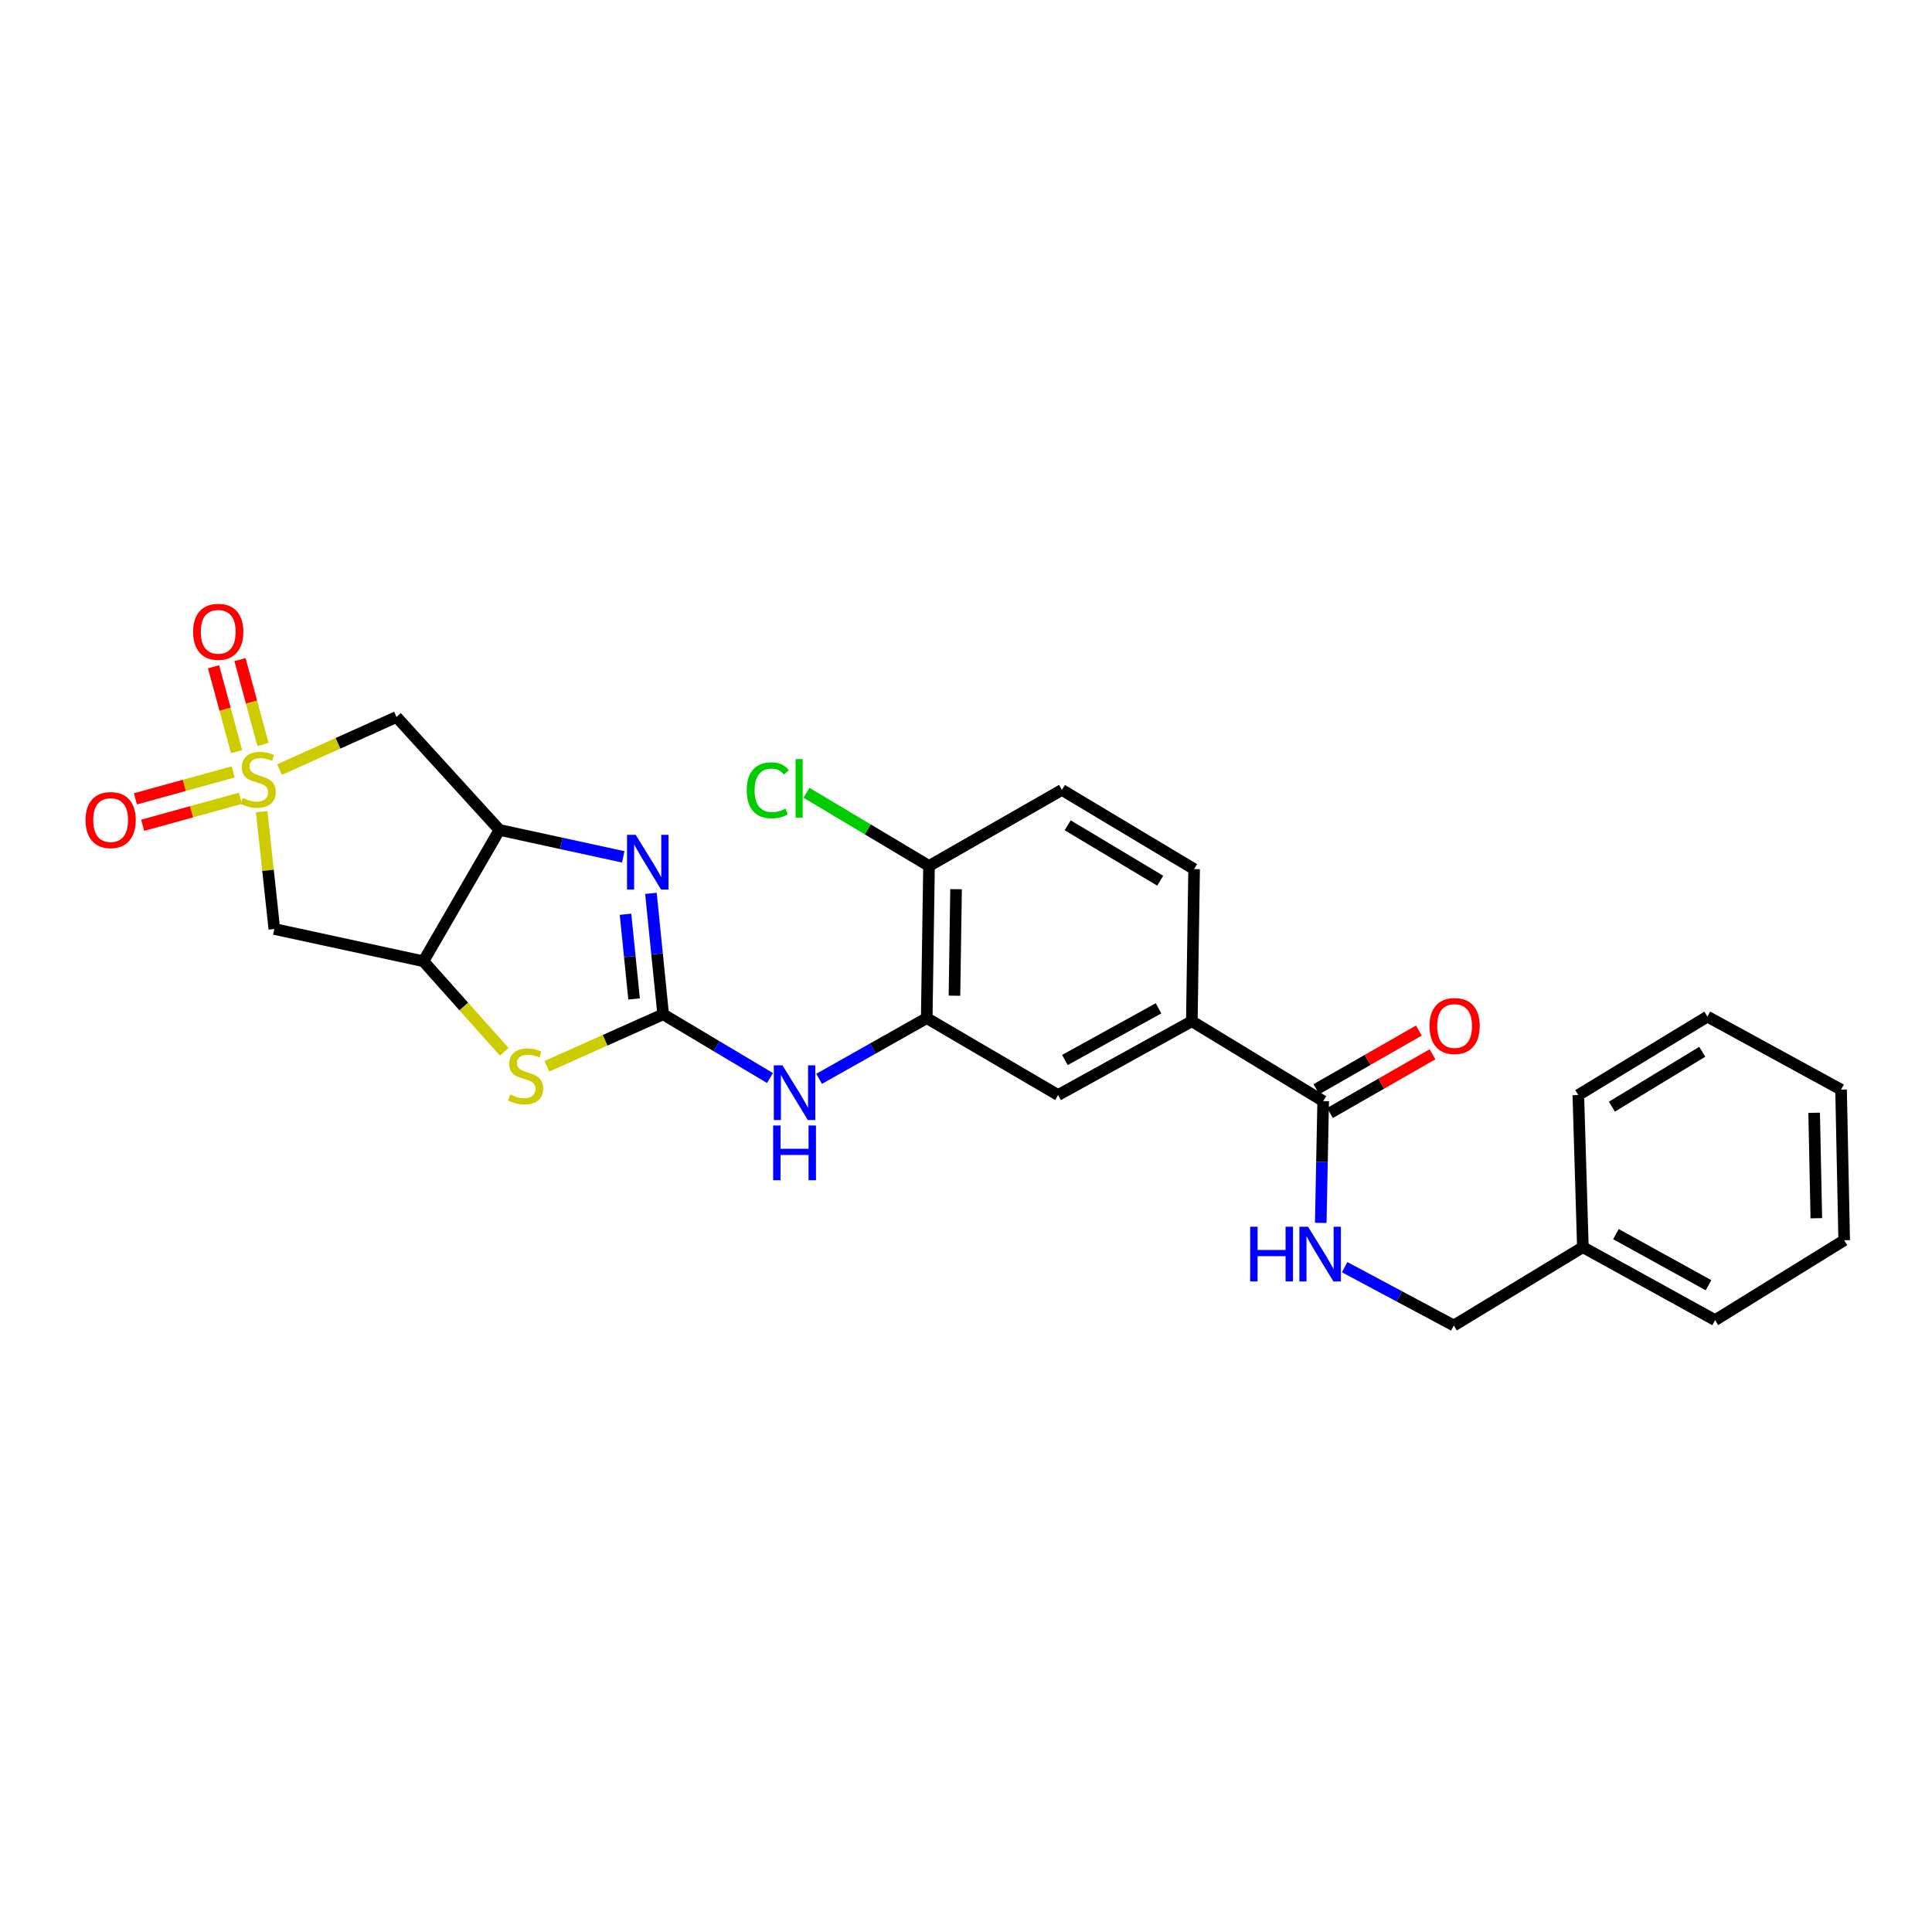 <?xml version='1.0' encoding='iso-8859-1'?>
<svg version='1.1' baseProfile='full'
              xmlns='http://www.w3.org/2000/svg'
                      xmlns:rdkit='http://www.rdkit.org/xml'
                      xmlns:xlink='http://www.w3.org/1999/xlink'
                  xml:space='preserve'
width='1000px' height='1000px' viewBox='0 0 1000 1000'>
<!-- END OF HEADER -->
<rect style='opacity:1.0;fill:#FFFFFF;stroke:none' width='1000' height='1000' x='0' y='0'> </rect>
<path class='bond-5' d='M 144.692,398.339 L 174.963,384.722' style='fill:none;fill-rule:evenodd;stroke:#CCCC00;stroke-width:6px;stroke-linecap:butt;stroke-linejoin:miter;stroke-opacity:1' />
<path class='bond-5' d='M 174.963,384.722 L 205.234,371.106' style='fill:none;fill-rule:evenodd;stroke:#000000;stroke-width:6px;stroke-linecap:butt;stroke-linejoin:miter;stroke-opacity:1' />
<path class='bond-6' d='M 135.46,420.136 L 138.725,450.494' style='fill:none;fill-rule:evenodd;stroke:#CCCC00;stroke-width:6px;stroke-linecap:butt;stroke-linejoin:miter;stroke-opacity:1' />
<path class='bond-6' d='M 138.725,450.494 L 141.99,480.851' style='fill:none;fill-rule:evenodd;stroke:#000000;stroke-width:6px;stroke-linecap:butt;stroke-linejoin:miter;stroke-opacity:1' />
<path class='bond-12' d='M 136.128,385.355 L 130.173,363.382' style='fill:none;fill-rule:evenodd;stroke:#CCCC00;stroke-width:6px;stroke-linecap:butt;stroke-linejoin:miter;stroke-opacity:1' />
<path class='bond-12' d='M 130.173,363.382 L 124.219,341.41' style='fill:none;fill-rule:evenodd;stroke:#FF0000;stroke-width:6px;stroke-linecap:butt;stroke-linejoin:miter;stroke-opacity:1' />
<path class='bond-12' d='M 122.447,389.062 L 116.492,367.09' style='fill:none;fill-rule:evenodd;stroke:#CCCC00;stroke-width:6px;stroke-linecap:butt;stroke-linejoin:miter;stroke-opacity:1' />
<path class='bond-12' d='M 116.492,367.09 L 110.537,345.118' style='fill:none;fill-rule:evenodd;stroke:#FF0000;stroke-width:6px;stroke-linecap:butt;stroke-linejoin:miter;stroke-opacity:1' />
<path class='bond-13' d='M 120.704,399.526 L 95.392,406.51' style='fill:none;fill-rule:evenodd;stroke:#CCCC00;stroke-width:6px;stroke-linecap:butt;stroke-linejoin:miter;stroke-opacity:1' />
<path class='bond-13' d='M 95.392,406.51 L 70.08,413.494' style='fill:none;fill-rule:evenodd;stroke:#FF0000;stroke-width:6px;stroke-linecap:butt;stroke-linejoin:miter;stroke-opacity:1' />
<path class='bond-13' d='M 124.474,413.19 L 99.162,420.174' style='fill:none;fill-rule:evenodd;stroke:#CCCC00;stroke-width:6px;stroke-linecap:butt;stroke-linejoin:miter;stroke-opacity:1' />
<path class='bond-13' d='M 99.162,420.174 L 73.85,427.158' style='fill:none;fill-rule:evenodd;stroke:#FF0000;stroke-width:6px;stroke-linecap:butt;stroke-linejoin:miter;stroke-opacity:1' />
<path class='bond-0' d='M 343.25,525.014 L 313.166,538.451' style='fill:none;fill-rule:evenodd;stroke:#000000;stroke-width:6px;stroke-linecap:butt;stroke-linejoin:miter;stroke-opacity:1' />
<path class='bond-0' d='M 313.166,538.451 L 283.082,551.887' style='fill:none;fill-rule:evenodd;stroke:#CCCC00;stroke-width:6px;stroke-linecap:butt;stroke-linejoin:miter;stroke-opacity:1' />
<path class='bond-7' d='M 343.25,525.014 L 370.895,541.5' style='fill:none;fill-rule:evenodd;stroke:#000000;stroke-width:6px;stroke-linecap:butt;stroke-linejoin:miter;stroke-opacity:1' />
<path class='bond-7' d='M 370.895,541.5 L 398.539,557.985' style='fill:none;fill-rule:evenodd;stroke:#0000FF;stroke-width:6px;stroke-linecap:butt;stroke-linejoin:miter;stroke-opacity:1' />
<path class='bond-28' d='M 343.25,525.014 L 340.086,493.709' style='fill:none;fill-rule:evenodd;stroke:#000000;stroke-width:6px;stroke-linecap:butt;stroke-linejoin:miter;stroke-opacity:1' />
<path class='bond-28' d='M 340.086,493.709 L 336.921,462.403' style='fill:none;fill-rule:evenodd;stroke:#0000FF;stroke-width:6px;stroke-linecap:butt;stroke-linejoin:miter;stroke-opacity:1' />
<path class='bond-28' d='M 328.198,517.048 L 325.982,495.135' style='fill:none;fill-rule:evenodd;stroke:#000000;stroke-width:6px;stroke-linecap:butt;stroke-linejoin:miter;stroke-opacity:1' />
<path class='bond-28' d='M 325.982,495.135 L 323.767,473.221' style='fill:none;fill-rule:evenodd;stroke:#0000FF;stroke-width:6px;stroke-linecap:butt;stroke-linejoin:miter;stroke-opacity:1' />
<path class='bond-1' d='M 322.585,443.502 L 290.554,436.536' style='fill:none;fill-rule:evenodd;stroke:#0000FF;stroke-width:6px;stroke-linecap:butt;stroke-linejoin:miter;stroke-opacity:1' />
<path class='bond-1' d='M 290.554,436.536 L 258.524,429.569' style='fill:none;fill-rule:evenodd;stroke:#000000;stroke-width:6px;stroke-linecap:butt;stroke-linejoin:miter;stroke-opacity:1' />
<path class='bond-2' d='M 258.524,429.569 L 205.234,371.106' style='fill:none;fill-rule:evenodd;stroke:#000000;stroke-width:6px;stroke-linecap:butt;stroke-linejoin:miter;stroke-opacity:1' />
<path class='bond-27' d='M 258.524,429.569 L 219.157,497.546' style='fill:none;fill-rule:evenodd;stroke:#000000;stroke-width:6px;stroke-linecap:butt;stroke-linejoin:miter;stroke-opacity:1' />
<path class='bond-3' d='M 219.157,497.546 L 141.99,480.851' style='fill:none;fill-rule:evenodd;stroke:#000000;stroke-width:6px;stroke-linecap:butt;stroke-linejoin:miter;stroke-opacity:1' />
<path class='bond-4' d='M 219.157,497.546 L 240.072,520.98' style='fill:none;fill-rule:evenodd;stroke:#000000;stroke-width:6px;stroke-linecap:butt;stroke-linejoin:miter;stroke-opacity:1' />
<path class='bond-4' d='M 240.072,520.98 L 260.987,544.415' style='fill:none;fill-rule:evenodd;stroke:#CCCC00;stroke-width:6px;stroke-linecap:butt;stroke-linejoin:miter;stroke-opacity:1' />
<path class='bond-8' d='M 423.963,558.404 L 451.82,542.69' style='fill:none;fill-rule:evenodd;stroke:#0000FF;stroke-width:6px;stroke-linecap:butt;stroke-linejoin:miter;stroke-opacity:1' />
<path class='bond-8' d='M 451.82,542.69 L 479.677,526.975' style='fill:none;fill-rule:evenodd;stroke:#000000;stroke-width:6px;stroke-linecap:butt;stroke-linejoin:miter;stroke-opacity:1' />
<path class='bond-11' d='M 479.677,526.975 L 547.661,566.783' style='fill:none;fill-rule:evenodd;stroke:#000000;stroke-width:6px;stroke-linecap:butt;stroke-linejoin:miter;stroke-opacity:1' />
<path class='bond-15' d='M 479.677,526.975 L 480.858,448.225' style='fill:none;fill-rule:evenodd;stroke:#000000;stroke-width:6px;stroke-linecap:butt;stroke-linejoin:miter;stroke-opacity:1' />
<path class='bond-15' d='M 494.027,515.375 L 494.854,460.25' style='fill:none;fill-rule:evenodd;stroke:#000000;stroke-width:6px;stroke-linecap:butt;stroke-linejoin:miter;stroke-opacity:1' />
<path class='bond-9' d='M 684.875,569.933 L 616.89,528.589' style='fill:none;fill-rule:evenodd;stroke:#000000;stroke-width:6px;stroke-linecap:butt;stroke-linejoin:miter;stroke-opacity:1' />
<path class='bond-14' d='M 684.875,569.933 L 684.248,601.451' style='fill:none;fill-rule:evenodd;stroke:#000000;stroke-width:6px;stroke-linecap:butt;stroke-linejoin:miter;stroke-opacity:1' />
<path class='bond-14' d='M 684.248,601.451 L 683.621,632.968' style='fill:none;fill-rule:evenodd;stroke:#0000FF;stroke-width:6px;stroke-linecap:butt;stroke-linejoin:miter;stroke-opacity:1' />
<path class='bond-16' d='M 688.397,576.084 L 714.929,560.892' style='fill:none;fill-rule:evenodd;stroke:#000000;stroke-width:6px;stroke-linecap:butt;stroke-linejoin:miter;stroke-opacity:1' />
<path class='bond-16' d='M 714.929,560.892 L 741.461,545.7' style='fill:none;fill-rule:evenodd;stroke:#FF0000;stroke-width:6px;stroke-linecap:butt;stroke-linejoin:miter;stroke-opacity:1' />
<path class='bond-16' d='M 681.353,563.782 L 707.885,548.591' style='fill:none;fill-rule:evenodd;stroke:#000000;stroke-width:6px;stroke-linecap:butt;stroke-linejoin:miter;stroke-opacity:1' />
<path class='bond-16' d='M 707.885,548.591 L 734.417,533.399' style='fill:none;fill-rule:evenodd;stroke:#FF0000;stroke-width:6px;stroke-linecap:butt;stroke-linejoin:miter;stroke-opacity:1' />
<path class='bond-10' d='M 616.89,528.589 L 547.661,566.783' style='fill:none;fill-rule:evenodd;stroke:#000000;stroke-width:6px;stroke-linecap:butt;stroke-linejoin:miter;stroke-opacity:1' />
<path class='bond-10' d='M 599.658,521.907 L 551.198,548.643' style='fill:none;fill-rule:evenodd;stroke:#000000;stroke-width:6px;stroke-linecap:butt;stroke-linejoin:miter;stroke-opacity:1' />
<path class='bond-29' d='M 616.89,528.589 L 618.071,449.84' style='fill:none;fill-rule:evenodd;stroke:#000000;stroke-width:6px;stroke-linecap:butt;stroke-linejoin:miter;stroke-opacity:1' />
<path class='bond-19' d='M 696.001,655.894 L 724.245,670.983' style='fill:none;fill-rule:evenodd;stroke:#0000FF;stroke-width:6px;stroke-linecap:butt;stroke-linejoin:miter;stroke-opacity:1' />
<path class='bond-19' d='M 724.245,670.983 L 752.489,686.073' style='fill:none;fill-rule:evenodd;stroke:#000000;stroke-width:6px;stroke-linecap:butt;stroke-linejoin:miter;stroke-opacity:1' />
<path class='bond-18' d='M 480.858,448.225 L 549.661,408.858' style='fill:none;fill-rule:evenodd;stroke:#000000;stroke-width:6px;stroke-linecap:butt;stroke-linejoin:miter;stroke-opacity:1' />
<path class='bond-20' d='M 480.858,448.225 L 449.142,429.282' style='fill:none;fill-rule:evenodd;stroke:#000000;stroke-width:6px;stroke-linecap:butt;stroke-linejoin:miter;stroke-opacity:1' />
<path class='bond-20' d='M 449.142,429.282 L 417.427,410.339' style='fill:none;fill-rule:evenodd;stroke:#00CC00;stroke-width:6px;stroke-linecap:butt;stroke-linejoin:miter;stroke-opacity:1' />
<path class='bond-17' d='M 618.071,449.84 L 549.661,408.858' style='fill:none;fill-rule:evenodd;stroke:#000000;stroke-width:6px;stroke-linecap:butt;stroke-linejoin:miter;stroke-opacity:1' />
<path class='bond-17' d='M 600.525,455.852 L 552.638,427.166' style='fill:none;fill-rule:evenodd;stroke:#000000;stroke-width:6px;stroke-linecap:butt;stroke-linejoin:miter;stroke-opacity:1' />
<path class='bond-21' d='M 752.489,686.073 L 819.293,645.533' style='fill:none;fill-rule:evenodd;stroke:#000000;stroke-width:6px;stroke-linecap:butt;stroke-linejoin:miter;stroke-opacity:1' />
<path class='bond-22' d='M 819.293,645.533 L 887.742,683.301' style='fill:none;fill-rule:evenodd;stroke:#000000;stroke-width:6px;stroke-linecap:butt;stroke-linejoin:miter;stroke-opacity:1' />
<path class='bond-22' d='M 836.408,638.787 L 884.323,665.225' style='fill:none;fill-rule:evenodd;stroke:#000000;stroke-width:6px;stroke-linecap:butt;stroke-linejoin:miter;stroke-opacity:1' />
<path class='bond-23' d='M 819.293,645.533 L 816.938,566.783' style='fill:none;fill-rule:evenodd;stroke:#000000;stroke-width:6px;stroke-linecap:butt;stroke-linejoin:miter;stroke-opacity:1' />
<path class='bond-25' d='M 887.742,683.301 L 954.545,641.958' style='fill:none;fill-rule:evenodd;stroke:#000000;stroke-width:6px;stroke-linecap:butt;stroke-linejoin:miter;stroke-opacity:1' />
<path class='bond-24' d='M 816.938,566.783 L 883.749,526.195' style='fill:none;fill-rule:evenodd;stroke:#000000;stroke-width:6px;stroke-linecap:butt;stroke-linejoin:miter;stroke-opacity:1' />
<path class='bond-24' d='M 834.319,572.81 L 881.087,544.398' style='fill:none;fill-rule:evenodd;stroke:#000000;stroke-width:6px;stroke-linecap:butt;stroke-linejoin:miter;stroke-opacity:1' />
<path class='bond-26' d='M 883.749,526.195 L 952.931,563.987' style='fill:none;fill-rule:evenodd;stroke:#000000;stroke-width:6px;stroke-linecap:butt;stroke-linejoin:miter;stroke-opacity:1' />
<path class='bond-30' d='M 954.545,641.958 L 952.931,563.987' style='fill:none;fill-rule:evenodd;stroke:#000000;stroke-width:6px;stroke-linecap:butt;stroke-linejoin:miter;stroke-opacity:1' />
<path class='bond-30' d='M 940.131,630.555 L 939.001,575.976' style='fill:none;fill-rule:evenodd;stroke:#000000;stroke-width:6px;stroke-linecap:butt;stroke-linejoin:miter;stroke-opacity:1' />
<path  class='atom-0' d='M 125.65 413.026
Q 125.97 413.146, 127.29 413.706
Q 128.61 414.266, 130.05 414.626
Q 131.53 414.946, 132.97 414.946
Q 135.65 414.946, 137.21 413.666
Q 138.77 412.346, 138.77 410.066
Q 138.77 408.506, 137.97 407.546
Q 137.21 406.586, 136.01 406.066
Q 134.81 405.546, 132.81 404.946
Q 130.29 404.186, 128.77 403.466
Q 127.29 402.746, 126.21 401.226
Q 125.17 399.706, 125.17 397.146
Q 125.17 393.586, 127.57 391.386
Q 130.01 389.186, 134.81 389.186
Q 138.09 389.186, 141.81 390.746
L 140.89 393.826
Q 137.49 392.426, 134.93 392.426
Q 132.17 392.426, 130.65 393.586
Q 129.13 394.706, 129.17 396.666
Q 129.17 398.186, 129.93 399.106
Q 130.73 400.026, 131.85 400.546
Q 133.01 401.066, 134.93 401.666
Q 137.49 402.466, 139.01 403.266
Q 140.53 404.066, 141.61 405.706
Q 142.73 407.306, 142.73 410.066
Q 142.73 413.986, 140.09 416.106
Q 137.49 418.186, 133.13 418.186
Q 130.61 418.186, 128.69 417.626
Q 126.81 417.106, 124.57 416.186
L 125.65 413.026
' fill='#CCCC00'/>
<path  class='atom-2' d='M 329.029 432.104
L 338.309 447.104
Q 339.229 448.584, 340.709 451.264
Q 342.189 453.944, 342.269 454.104
L 342.269 432.104
L 346.029 432.104
L 346.029 460.424
L 342.149 460.424
L 332.189 444.024
Q 331.029 442.104, 329.789 439.904
Q 328.589 437.704, 328.229 437.024
L 328.229 460.424
L 324.549 460.424
L 324.549 432.104
L 329.029 432.104
' fill='#0000FF'/>
<path  class='atom-5' d='M 264.053 566.533
Q 264.373 566.653, 265.693 567.213
Q 267.013 567.773, 268.453 568.133
Q 269.933 568.453, 271.373 568.453
Q 274.053 568.453, 275.613 567.173
Q 277.173 565.853, 277.173 563.573
Q 277.173 562.013, 276.373 561.053
Q 275.613 560.093, 274.413 559.573
Q 273.213 559.053, 271.213 558.453
Q 268.693 557.693, 267.173 556.973
Q 265.693 556.253, 264.613 554.733
Q 263.573 553.213, 263.573 550.653
Q 263.573 547.093, 265.973 544.893
Q 268.413 542.693, 273.213 542.693
Q 276.493 542.693, 280.213 544.253
L 279.293 547.333
Q 275.893 545.933, 273.333 545.933
Q 270.573 545.933, 269.053 547.093
Q 267.533 548.213, 267.573 550.173
Q 267.573 551.693, 268.333 552.613
Q 269.133 553.533, 270.253 554.053
Q 271.413 554.573, 273.333 555.173
Q 275.893 555.973, 277.413 556.773
Q 278.933 557.573, 280.013 559.213
Q 281.133 560.813, 281.133 563.573
Q 281.133 567.493, 278.493 569.613
Q 275.893 571.693, 271.533 571.693
Q 269.013 571.693, 267.093 571.133
Q 265.213 570.613, 262.973 569.693
L 264.053 566.533
' fill='#CCCC00'/>
<path  class='atom-8' d='M 404.999 551.41
L 414.279 566.41
Q 415.199 567.89, 416.679 570.57
Q 418.159 573.25, 418.239 573.41
L 418.239 551.41
L 421.999 551.41
L 421.999 579.73
L 418.119 579.73
L 408.159 563.33
Q 406.999 561.41, 405.759 559.21
Q 404.559 557.01, 404.199 556.33
L 404.199 579.73
L 400.519 579.73
L 400.519 551.41
L 404.999 551.41
' fill='#0000FF'/>
<path  class='atom-8' d='M 400.179 582.562
L 404.019 582.562
L 404.019 594.602
L 418.499 594.602
L 418.499 582.562
L 422.339 582.562
L 422.339 610.882
L 418.499 610.882
L 418.499 597.802
L 404.019 597.802
L 404.019 610.882
L 400.179 610.882
L 400.179 582.562
' fill='#0000FF'/>
<path  class='atom-13' d='M 99.955 327.023
Q 99.955 320.223, 103.315 316.423
Q 106.675 312.623, 112.955 312.623
Q 119.235 312.623, 122.595 316.423
Q 125.955 320.223, 125.955 327.023
Q 125.955 333.903, 122.555 337.823
Q 119.155 341.703, 112.955 341.703
Q 106.715 341.703, 103.315 337.823
Q 99.955 333.943, 99.955 327.023
M 112.955 338.503
Q 117.275 338.503, 119.595 335.623
Q 121.955 332.703, 121.955 327.023
Q 121.955 321.463, 119.595 318.663
Q 117.275 315.823, 112.955 315.823
Q 108.635 315.823, 106.275 318.623
Q 103.955 321.423, 103.955 327.023
Q 103.955 332.743, 106.275 335.623
Q 108.635 338.503, 112.955 338.503
' fill='#FF0000'/>
<path  class='atom-14' d='M 44.271 424.46
Q 44.271 417.66, 47.631 413.86
Q 50.991 410.06, 57.271 410.06
Q 63.551 410.06, 66.911 413.86
Q 70.271 417.66, 70.271 424.46
Q 70.271 431.34, 66.871 435.26
Q 63.471 439.14, 57.271 439.14
Q 51.031 439.14, 47.631 435.26
Q 44.271 431.38, 44.271 424.46
M 57.271 435.94
Q 61.591 435.94, 63.911 433.06
Q 66.271 430.14, 66.271 424.46
Q 66.271 418.9, 63.911 416.1
Q 61.591 413.26, 57.271 413.26
Q 52.951 413.26, 50.591 416.06
Q 48.271 418.86, 48.271 424.46
Q 48.271 430.18, 50.591 433.06
Q 52.951 435.94, 57.271 435.94
' fill='#FF0000'/>
<path  class='atom-15' d='M 647.08 634.948
L 650.92 634.948
L 650.92 646.988
L 665.4 646.988
L 665.4 634.948
L 669.24 634.948
L 669.24 663.268
L 665.4 663.268
L 665.4 650.188
L 650.92 650.188
L 650.92 663.268
L 647.08 663.268
L 647.08 634.948
' fill='#0000FF'/>
<path  class='atom-15' d='M 677.04 634.948
L 686.32 649.948
Q 687.24 651.428, 688.72 654.108
Q 690.2 656.788, 690.28 656.948
L 690.28 634.948
L 694.04 634.948
L 694.04 663.268
L 690.16 663.268
L 680.2 646.868
Q 679.04 644.948, 677.8 642.748
Q 676.6 640.548, 676.24 639.868
L 676.24 663.268
L 672.56 663.268
L 672.56 634.948
L 677.04 634.948
' fill='#0000FF'/>
<path  class='atom-17' d='M 739.899 531.063
Q 739.899 524.263, 743.259 520.463
Q 746.619 516.663, 752.899 516.663
Q 759.179 516.663, 762.539 520.463
Q 765.899 524.263, 765.899 531.063
Q 765.899 537.943, 762.499 541.863
Q 759.099 545.743, 752.899 545.743
Q 746.659 545.743, 743.259 541.863
Q 739.899 537.983, 739.899 531.063
M 752.899 542.543
Q 757.219 542.543, 759.539 539.663
Q 761.899 536.743, 761.899 531.063
Q 761.899 525.503, 759.539 522.703
Q 757.219 519.863, 752.899 519.863
Q 748.579 519.863, 746.219 522.663
Q 743.899 525.463, 743.899 531.063
Q 743.899 536.783, 746.219 539.663
Q 748.579 542.543, 752.899 542.543
' fill='#FF0000'/>
<path  class='atom-21' d='M 386.509 409.051
Q 386.509 402.011, 389.789 398.331
Q 393.109 394.611, 399.389 394.611
Q 405.229 394.611, 408.349 398.731
L 405.709 400.891
Q 403.429 397.891, 399.389 397.891
Q 395.109 397.891, 392.829 400.771
Q 390.589 403.611, 390.589 409.051
Q 390.589 414.651, 392.909 417.531
Q 395.269 420.411, 399.829 420.411
Q 402.949 420.411, 406.589 418.531
L 407.709 421.531
Q 406.229 422.491, 403.989 423.051
Q 401.749 423.611, 399.269 423.611
Q 393.109 423.611, 389.789 419.851
Q 386.509 416.091, 386.509 409.051
' fill='#00CC00'/>
<path  class='atom-21' d='M 411.789 392.891
L 415.469 392.891
L 415.469 423.251
L 411.789 423.251
L 411.789 392.891
' fill='#00CC00'/>
</svg>
